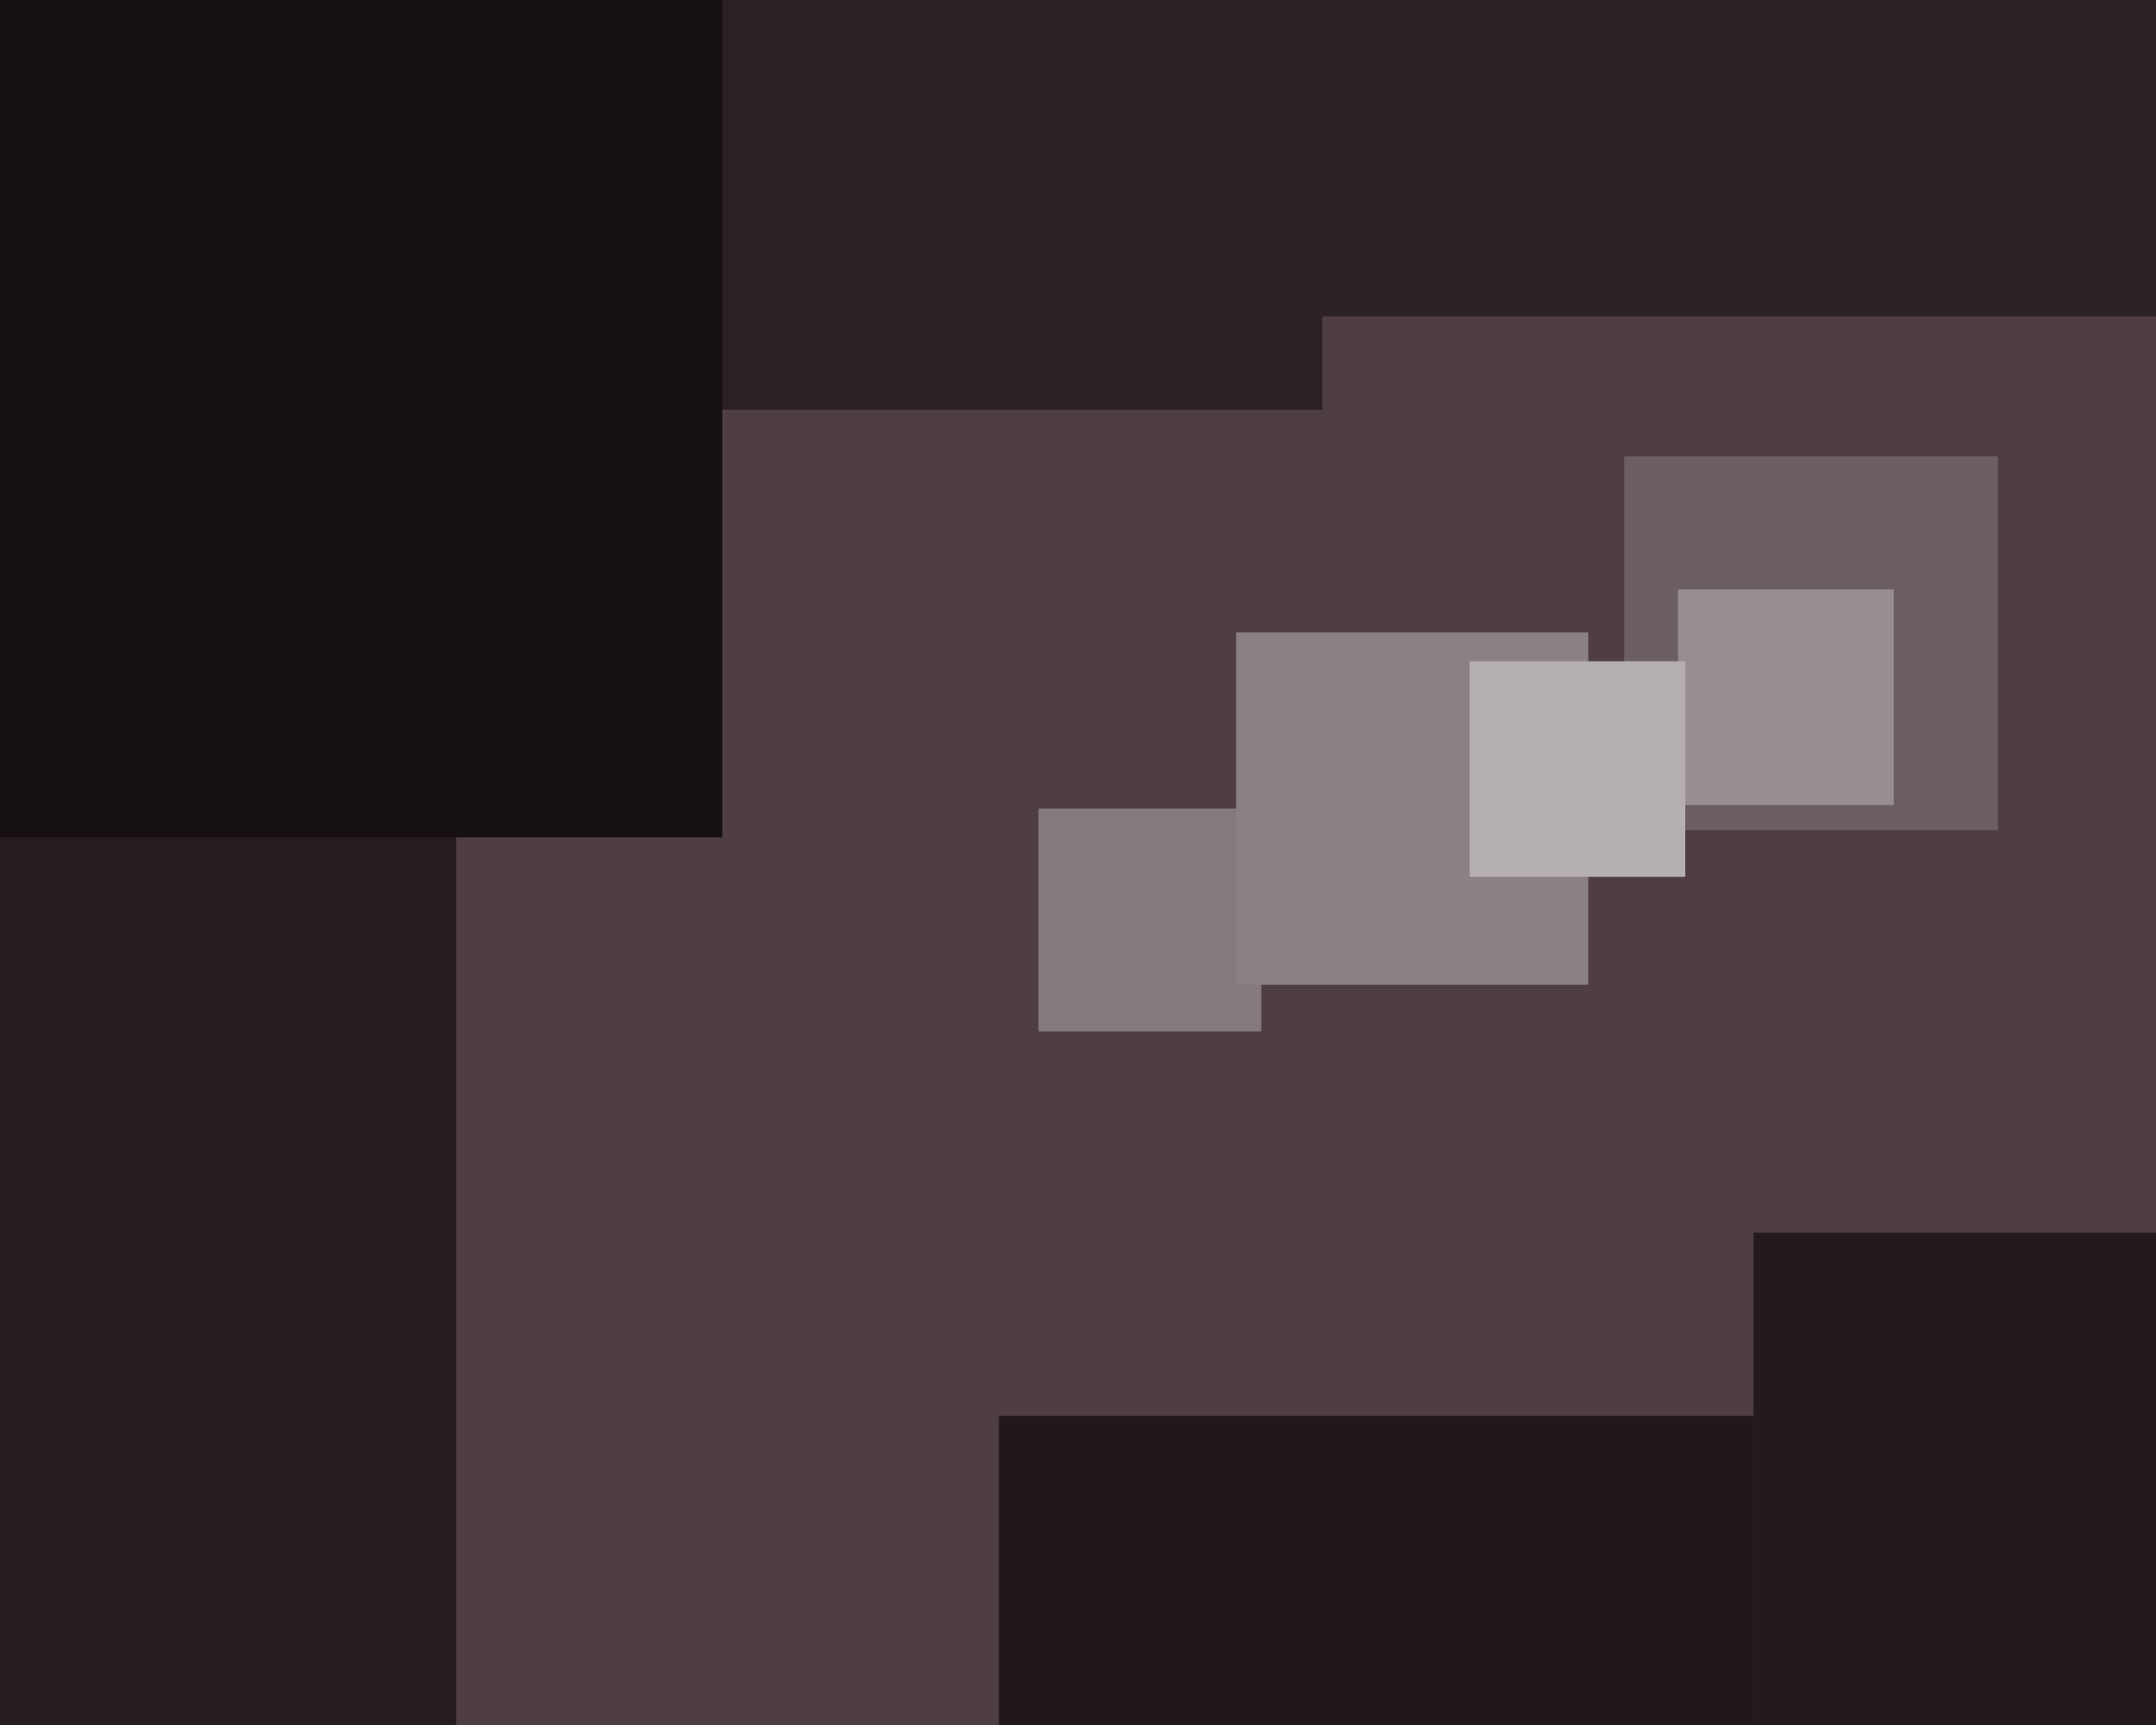 <svg xmlns="http://www.w3.org/2000/svg" width="600px" height="480px">
  <rect width="600" height="480" fill="rgb(78,62,66)"/>
  <rect x="452" y="127" width="104" height="104" fill="rgb(108,95,98)"/>
  <rect x="191" y="-63" width="177" height="177" fill="rgb(43,32,34)"/>
  <rect x="359" y="-242" width="330" height="330" fill="rgb(43,32,34)"/>
  <rect x="-125" y="232" width="252" height="252" fill="rgb(39,29,31)"/>
  <rect x="278" y="394" width="210" height="210" fill="rgb(33,24,26)"/>
  <rect x="467" y="164" width="60" height="60" fill="rgb(151,142,144)"/>
  <rect x="-62" y="-30" width="263" height="263" fill="rgb(22,16,18)"/>
  <rect x="289" y="225" width="62" height="62" fill="rgb(133,122,124)"/>
  <rect x="344" y="176" width="98" height="98" fill="rgb(139,128,131)"/>
  <rect x="409" y="184" width="60" height="60" fill="rgb(181,175,176)"/>
  <rect x="488" y="343" width="158" height="158" fill="rgb(35,26,28)"/>
</svg>